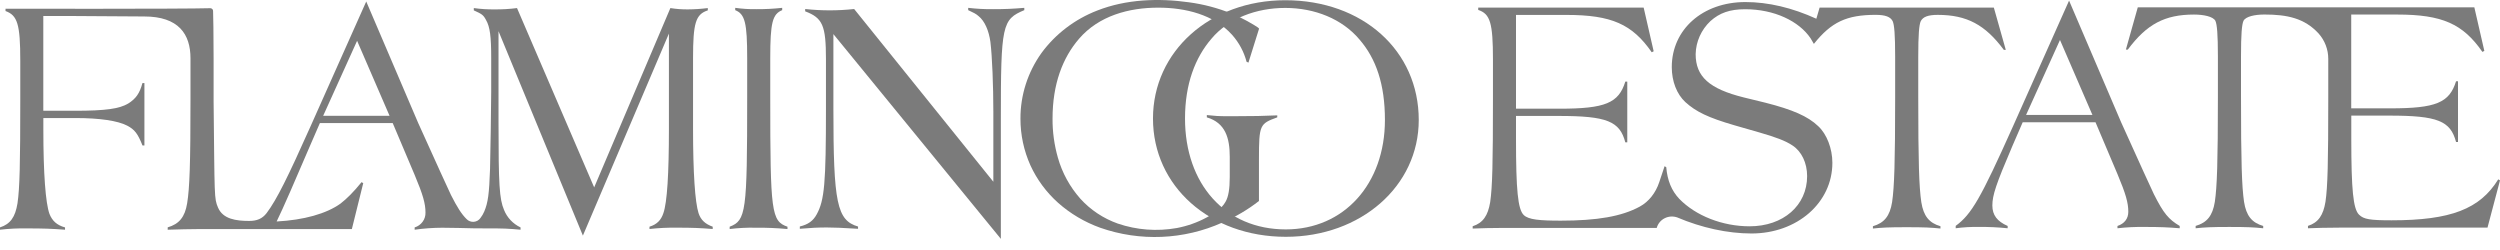 <?xml version="1.0" encoding="UTF-8"?>
<svg xmlns="http://www.w3.org/2000/svg" width="180" height="18" viewBox="0 0 180 18" fill="none">
  <g clip-path="url(#clip0_5480_5657)">
    <path d="M155.081 13.983C154.9 13.603 154.1 11.867 152.72 8.8L148.973 0.044L144.931 9.105C142.609 14.288 141.95 15.43 140.81 16.262V16.435C141.36 16.361 141.915 16.329 142.471 16.34C143.165 16.332 143.86 16.364 144.551 16.435V16.269C143.791 15.936 143.45 15.484 143.45 14.795C143.45 14.057 143.71 13.274 144.891 10.515L145.634 8.803H150.877L152.458 12.535C153.058 13.962 153.238 14.604 153.238 15.247C153.238 15.746 152.958 16.102 152.458 16.269V16.435C153.115 16.361 153.776 16.329 154.438 16.34C155.499 16.34 156.079 16.364 156.939 16.435V16.269C156.136 15.79 155.776 15.363 155.081 13.983ZM145.877 8.277L148.319 2.878L150.655 8.277H145.877Z" fill="#7B7B7B"></path>
    <path d="M179.873 12.914C178.552 15.054 176.451 15.862 172.189 15.862C170.649 15.862 170.189 15.791 169.853 15.458C169.428 15.054 169.293 13.651 169.293 9.994V8.324H172.034C175.515 8.324 176.436 8.704 176.836 10.226H176.976V5.851H176.836C176.356 7.397 175.397 7.801 172.095 7.801H169.288V1.048H172.609C175.83 1.048 177.331 1.714 178.732 3.736L178.872 3.664L178.152 0.526H153.921L153.064 3.569H153.204C154.566 1.738 155.866 1.048 157.966 1.048C158.667 1.048 159.347 1.191 159.508 1.5C159.628 1.762 159.689 2.475 159.689 4.068V6.945C159.689 11.678 159.628 13.439 159.468 14.531C159.308 15.53 158.907 16.029 158.087 16.266V16.436C158.769 16.365 159.229 16.341 160.509 16.341C161.809 16.341 162.27 16.365 162.951 16.436V16.269C162.131 16.032 161.73 15.533 161.571 14.534C161.412 13.44 161.352 11.681 161.352 6.948V4.066C161.352 2.473 161.412 1.76 161.532 1.498C161.692 1.188 162.339 1.046 163.04 1.046C164.668 1.046 165.917 1.305 166.933 2.404C167.389 2.914 167.639 3.569 167.635 4.245V7.014C167.635 11.699 167.595 13.435 167.434 14.529C167.275 15.504 166.914 16.027 166.174 16.264V16.436C166.714 16.412 167.595 16.389 168.456 16.389H179.1L180 12.987L179.873 12.914Z" fill="#7B7B7B"></path>
    <path d="M138.334 14.554C138.174 13.46 138.114 11.701 138.114 6.969V4.092C138.114 2.499 138.174 1.785 138.295 1.523C138.455 1.214 138.815 1.071 139.515 1.071C141.616 1.071 142.937 1.785 144.277 3.592H144.417L143.557 0.549H131.011L130.777 1.349C129.046 0.56 127.318 0.148 125.67 0.148C122.591 0.148 120.368 2.122 120.368 4.833C120.368 5.856 120.728 6.782 121.348 7.353C122.109 8.043 122.989 8.471 124.87 9.018L126.691 9.541C127.852 9.874 128.551 10.136 129.051 10.469C129.713 10.896 130.113 11.728 130.113 12.68C130.113 14.796 128.392 16.294 125.972 16.294C124.012 16.294 122.092 15.533 120.911 14.32C120.35 13.726 120.05 12.989 119.97 12.038L119.85 11.967L119.465 13.12C119.208 13.893 118.709 14.524 118.067 14.873C116.764 15.587 114.972 15.887 112.382 15.887C110.842 15.887 110.052 15.816 109.711 15.483C109.286 15.079 109.152 13.676 109.152 10.013V8.348H112.222C115.704 8.348 116.624 8.729 117.023 10.25H117.164V5.875H117.023C116.544 7.421 115.584 7.826 112.282 7.826H109.152V1.075H112.802C116.024 1.075 117.524 1.741 118.925 3.763L119.064 3.692L118.344 0.549H106.432V0.715C107.291 1 107.493 1.642 107.493 4.281V7.04C107.493 11.724 107.453 13.46 107.293 14.554C107.133 15.529 106.772 16.052 106.032 16.29V16.456C106.573 16.433 107.453 16.409 108.314 16.409H119.287V16.402C119.327 16.255 119.399 16.118 119.497 15.999C119.595 15.88 119.718 15.783 119.856 15.713C119.996 15.642 120.148 15.601 120.305 15.591C120.461 15.582 120.618 15.604 120.765 15.656C122.514 16.4 124.391 16.811 126.108 16.811C129.39 16.811 131.931 14.6 131.931 11.722C131.931 10.701 131.531 9.654 130.91 9.083C130.167 8.37 129.069 7.894 127.109 7.395L125.548 7.014C123.067 6.396 122.087 5.516 122.087 3.899C122.105 3.002 122.487 2.147 123.149 1.521C123.81 0.927 124.55 0.665 125.65 0.665C127.737 0.665 129.525 1.514 130.362 2.757L130.599 3.161C131.852 1.592 132.95 1.069 135.05 1.069C135.75 1.069 136.112 1.213 136.271 1.521C136.391 1.783 136.451 2.497 136.451 4.09V6.967C136.451 11.698 136.391 13.461 136.231 14.552C136.071 15.551 135.67 16.05 134.85 16.288V16.454C135.531 16.383 135.991 16.359 137.271 16.359C138.572 16.359 139.033 16.383 139.713 16.454V16.288C138.895 16.052 138.494 15.553 138.334 14.554Z" fill="#7B7B7B"></path>
    <path d="M50.295 15.346C50.044 14.562 49.899 12.445 49.899 9.264V4.194C49.899 1.65 50.087 1.032 50.961 0.747V0.581C50.483 0.642 50.002 0.674 49.52 0.676C49.1 0.68 48.681 0.648 48.267 0.581L42.78 13.492L37.225 0.581C36.693 0.65 36.156 0.682 35.618 0.676C35.115 0.683 34.612 0.651 34.114 0.581V0.747C34.699 1.008 34.804 1.08 34.992 1.437C35.283 1.935 35.367 2.649 35.367 4.194V6.596C35.367 7.5 35.305 11.471 35.283 12.163C35.221 13.97 35.137 14.588 34.866 15.23C34.795 15.396 34.704 15.552 34.593 15.695C34.54 15.774 34.469 15.839 34.386 15.887C34.302 15.934 34.209 15.963 34.113 15.971C34.016 15.978 33.919 15.964 33.829 15.93C33.739 15.896 33.659 15.842 33.593 15.773C33.224 15.409 32.916 14.917 32.471 14.041C32.291 13.661 31.492 11.925 30.111 8.858L26.369 0.107L22.327 9.167C20.734 12.734 19.92 14.386 19.198 15.341C18.879 15.759 18.483 15.907 17.936 15.907C16.995 15.907 16.049 15.775 15.697 14.944C15.413 14.271 15.457 14.255 15.379 7.288V4.195C15.379 2.31 15.354 1.233 15.342 0.804C15.344 0.777 15.341 0.751 15.332 0.726C15.324 0.701 15.31 0.678 15.292 0.658C15.274 0.638 15.252 0.622 15.228 0.61C15.204 0.599 15.177 0.592 15.15 0.59C13.256 0.651 0.398 0.629 0.398 0.629V0.795C1.258 1.105 1.46 1.747 1.46 4.362V7.145C1.46 11.784 1.421 13.537 1.26 14.636C1.1 15.635 0.74 16.134 0 16.372V16.54C0.651 16.464 1.306 16.432 1.961 16.445C3.1 16.445 3.766 16.468 4.682 16.54V16.374C4.081 16.207 3.762 15.898 3.561 15.399C3.281 14.614 3.121 12.498 3.121 9.335V8.499H5.456C7.155 8.499 8.477 8.69 9.158 9.046C9.698 9.332 9.918 9.617 10.259 10.473H10.398V5.979H10.257C10.056 6.716 9.796 7.096 9.235 7.452C8.598 7.833 7.615 7.975 5.374 7.975H3.118V1.151H4.948C6.551 1.151 8.63 1.186 10.385 1.186C12.859 1.186 13.715 2.458 13.715 4.194V7.096C13.715 11.804 13.654 13.54 13.475 14.634C13.315 15.633 12.894 16.131 12.074 16.37V16.54C12.634 16.516 13.935 16.492 14.395 16.492H25.334L26.153 13.187L26.033 13.115C25.433 13.853 24.972 14.305 24.513 14.661C23.499 15.389 21.873 15.843 19.918 15.947C20.361 15.054 21.363 12.736 22.289 10.571L23.032 8.86H28.274L29.855 12.594C30.455 14.02 30.635 14.661 30.635 15.304C30.643 15.54 30.572 15.773 30.43 15.966C30.29 16.16 30.087 16.303 29.855 16.374V16.54C30.511 16.447 31.173 16.399 31.836 16.397C32.611 16.397 33.385 16.425 34.16 16.44C34.898 16.453 35.637 16.433 36.376 16.46C36.745 16.475 37.113 16.504 37.48 16.54V16.374C36.934 16.115 36.508 15.664 36.29 15.113C35.956 14.329 35.893 13.306 35.893 8.811V2.245L41.968 16.964L48.162 2.417V9.264C48.162 12.499 48.036 14.567 47.764 15.346C47.598 15.846 47.306 16.155 46.763 16.322V16.488C47.428 16.414 48.098 16.382 48.767 16.392C49.829 16.392 50.437 16.417 51.315 16.488V16.322C50.776 16.127 50.462 15.846 50.295 15.346ZM23.269 8.336L25.711 2.938L28.047 8.336H23.269Z" fill="#7B7B7B"></path>
    <path d="M55.458 7.046V4.178C55.458 1.634 55.617 1.016 56.318 0.731V0.565C55.7 0.633 55.078 0.664 54.457 0.66C53.948 0.668 53.44 0.636 52.936 0.565V0.731C53.637 1.016 53.797 1.634 53.797 4.178V7.046C53.797 15.273 53.717 15.868 52.536 16.323V16.491C53.146 16.415 53.762 16.383 54.377 16.395C55.152 16.387 55.927 16.419 56.698 16.491V16.323C55.538 15.919 55.458 15.301 55.458 7.046Z" fill="#7B7B7B"></path>
    <path d="M73.75 0.565C72.901 0.636 72.36 0.66 71.505 0.66C70.906 0.667 70.306 0.635 69.71 0.565V0.731C70.116 0.92 70.265 0.991 70.454 1.158C70.902 1.515 71.196 2.205 71.309 3.014C71.437 4.06 71.521 6.176 71.521 8.055V13.086L61.499 0.649C60.328 0.777 59.145 0.777 57.973 0.649V0.816C59.234 1.291 59.469 1.839 59.469 4.263V7.798C59.469 13.196 59.363 14.408 58.806 15.427C58.55 15.903 58.187 16.164 57.587 16.307V16.473C58.4 16.402 58.892 16.378 59.533 16.378C60.111 16.378 60.56 16.402 61.779 16.473V16.311C60.261 15.859 60.004 14.646 60.004 7.798V2.456L72.061 17.198V8.625C72.061 1.801 72.147 1.397 73.75 0.731V0.565Z" fill="#7B7B7B"></path>
    <path d="M92.578 16.517C88.208 16.517 85.321 13.239 85.321 8.533C85.321 6.043 86.052 4.148 87.226 2.785C88.459 1.316 90.46 0.571 92.535 0.571C94.653 0.571 96.635 1.358 97.887 2.849C99.08 4.232 99.715 6.064 99.715 8.639C99.715 13.239 96.77 16.517 92.574 16.517H92.578ZM92.543 0.017C87.115 0.017 83.015 3.7 83.015 8.533C83.015 13.409 87.115 17.05 92.582 17.05C97.972 17.05 102.15 13.409 102.15 8.639C102.15 3.636 98.107 0.017 92.543 0.017Z" fill="#7B7B7B"></path>
    <path d="M88.697 8.368C87.397 8.368 87.697 8.347 86.892 8.285V8.45C88.23 8.844 88.542 9.94 88.542 11.284V12.753C88.542 13.601 88.446 14.18 88.236 14.532C87.957 15.037 87.386 15.387 86.883 15.655C86.213 16.018 85.487 16.275 84.733 16.418C83.309 16.673 81.842 16.562 80.477 16.096C79.439 15.727 78.514 15.112 77.785 14.307C77.028 13.452 76.476 12.444 76.169 11.356C75.907 10.439 75.776 9.49 75.783 8.538C75.783 6.046 76.514 4.152 77.693 2.789C79.116 1.139 81.275 0.545 83.427 0.551C85.348 0.557 87.398 1.048 88.707 2.504C89.207 3.064 89.565 3.73 89.753 4.448L89.887 4.509L90.652 2.068C90.674 1.996 89.878 1.564 89.802 1.518C89.433 1.313 89.051 1.131 88.659 0.972C87.681 0.577 86.654 0.306 85.605 0.165C83.413 -0.144 81.073 -0.057 79.003 0.758C77.388 1.382 75.994 2.444 74.985 3.818C73.996 5.204 73.468 6.851 73.473 8.538C73.47 9.696 73.713 10.843 74.19 11.905C74.659 12.928 75.338 13.846 76.186 14.605C77.065 15.383 78.09 15.991 79.206 16.394C82.076 17.403 85.24 17.27 88.01 16.023C88.955 15.621 89.841 15.099 90.645 14.472V11.45C90.645 8.988 90.702 8.906 91.963 8.45V8.306C91.047 8.347 90.244 8.368 88.697 8.368Z" fill="#7B7B7B"></path>
  </g>
  <defs>
    <clipPath id="clip0_5480_5657">
      <rect width="180" height="17.198" fill="white" transform="translate(0 0)"></rect>
    </clipPath>
  </defs>
</svg>
